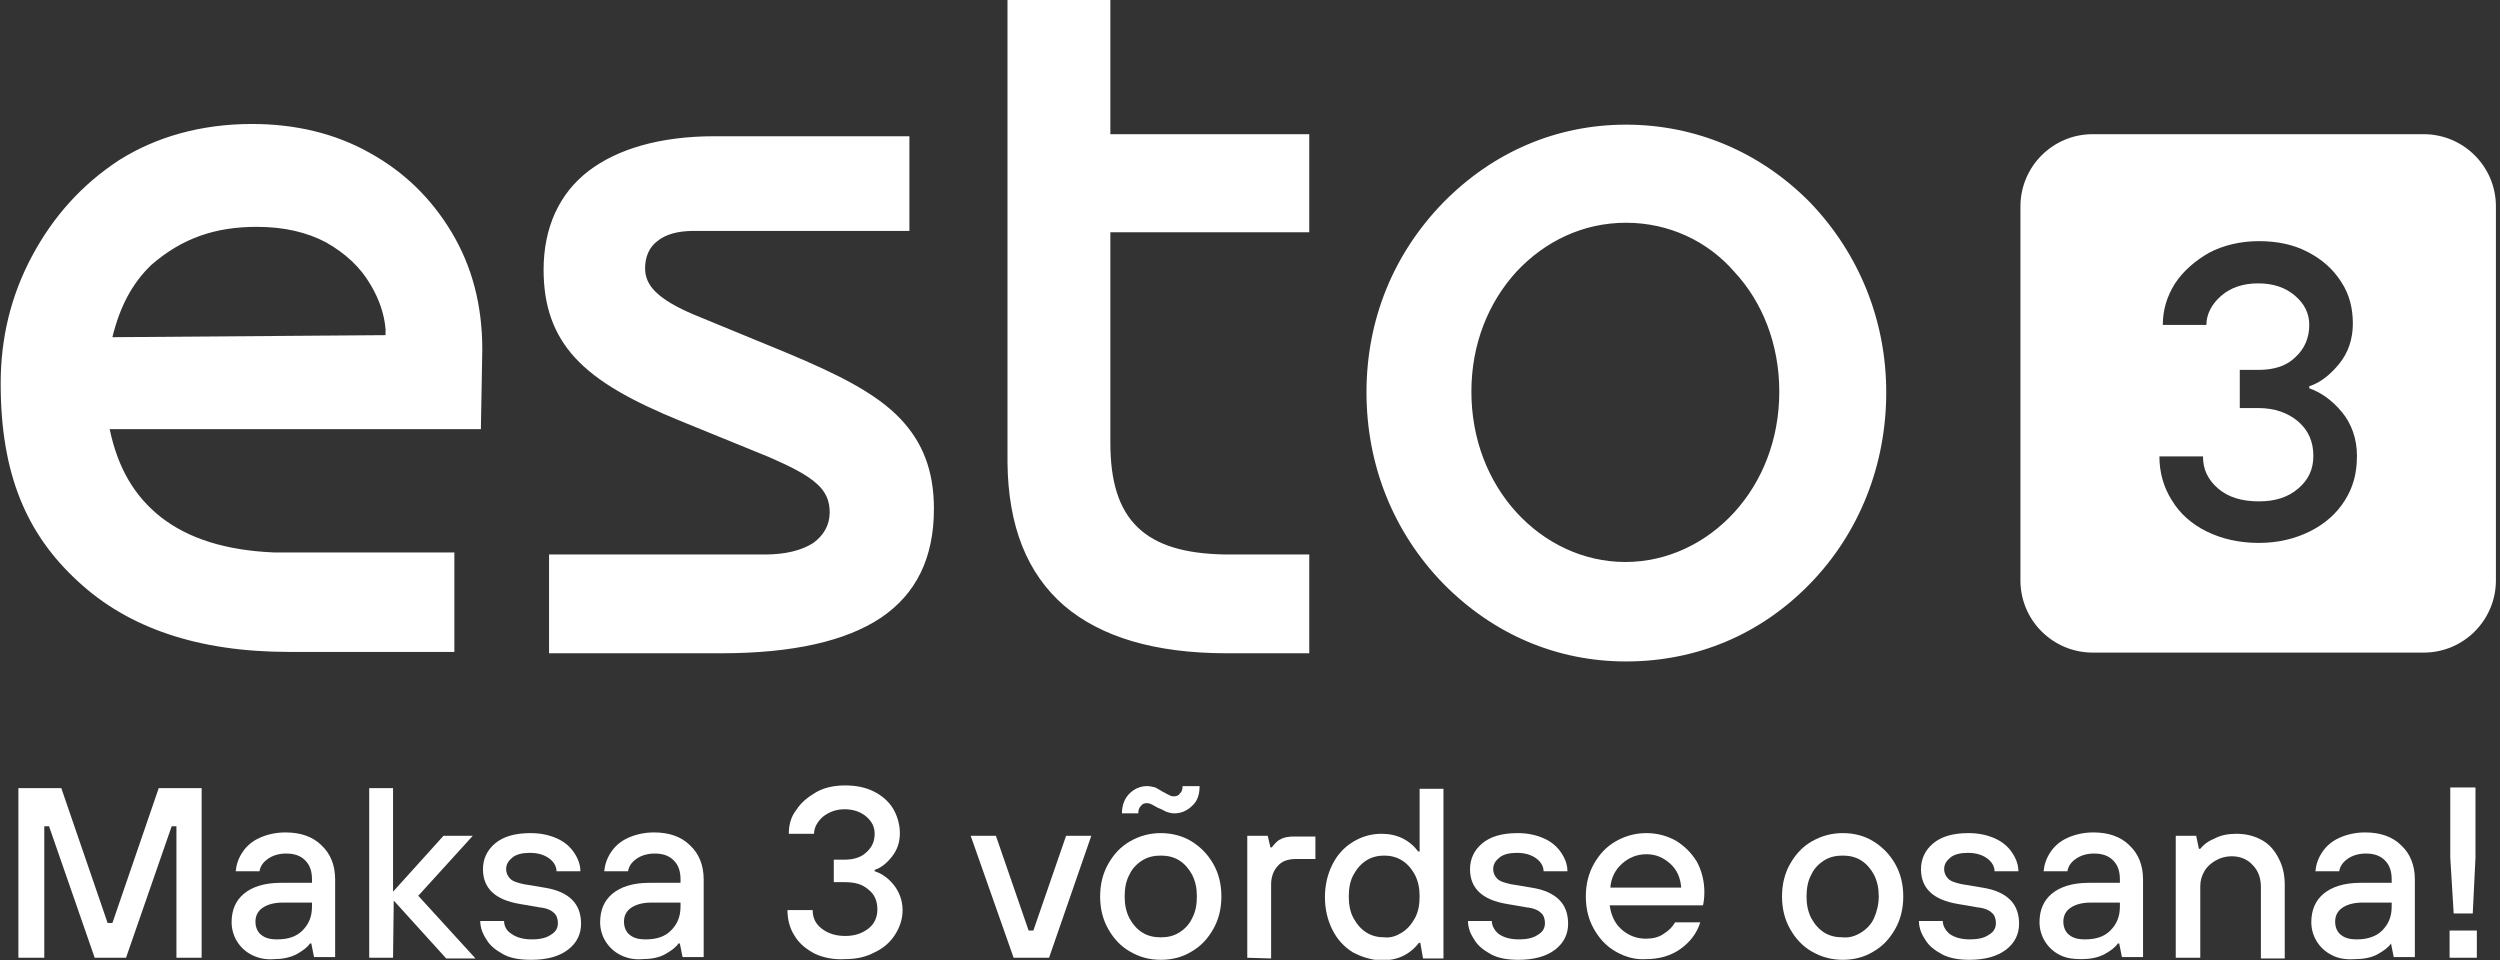 <svg width="367" height="141" viewBox="0 0 367 141" fill="none" xmlns="http://www.w3.org/2000/svg">
<rect x="0" y="0" width="367" height="141" fill="#333333" stroke="none"/>
<g clip-path="url(#clip0_2512_7463)">
<path d="M6.5 140.6H2.7V115.7H9L15.8 135.5H16.5L23.3 115.7H29.6V140.6H25.9V121.3H25.2L18.5 140.6H13.9L7.2 121.3H6.5V140.6Z" fill="white"/>
<path d="M37 140.2C36 139.7 35.3 139 34.8 138.2C34.3 137.4 34 136.4 34 135.4C34 133.6 34.6 132.2 35.8 131.2C37 130.2 38.8 129.6 41.2 129.6H45.8V129.1C45.8 127.9 45.5 127 44.8 126.3C44.1 125.6 43.2 125.3 42 125.3C40.9 125.3 40 125.6 39.3 126.1C38.6 126.6 38.2 127.2 38.1 127.9H34.6C34.7 126.9 35 126 35.6 125.1C36.2 124.2 37 123.5 38.1 123C39.2 122.5 40.5 122.2 41.9 122.2C44.1 122.2 45.9 122.8 47.2 124.1C48.5 125.3 49.2 127 49.2 129.1V140.5H46.1L45.7 138.5H45.5C45.1 139.1 44.4 139.6 43.5 140.1C42.5 140.6 41.4 140.8 40.2 140.8C39.1 140.9 38 140.7 37 140.2ZM44.4 136.6C45.3 135.7 45.8 134.6 45.8 133.1V132.5H41.5C40.2 132.5 39.2 132.8 38.5 133.3C37.8 133.8 37.5 134.5 37.5 135.3C37.5 136.1 37.8 136.8 38.3 137.2C38.9 137.7 39.6 137.9 40.7 137.9C42.3 137.9 43.5 137.5 44.4 136.6Z" fill="white"/>
<path d="M57.7 140.6H54.2V115.7H57.7V130.9L65.1 122.7H69.4L61.4 131.5L69.8 140.7H65.5L57.8 132.2L57.7 140.6Z" fill="white"/>
<path d="M73.9 140.1C72.8 139.5 71.9 138.8 71.4 137.9C70.8 137 70.5 136.1 70.5 135.2H74C74 135.9 74.3 136.6 75.1 137.1C75.8 137.6 76.8 137.9 78 137.9C79.3 137.9 80.2 137.7 80.9 137.2C81.6 136.8 81.9 136.2 81.9 135.5C81.9 134.9 81.7 134.3 81.3 134C80.9 133.6 80.2 133.3 79.2 133.2L76.3 132.7C72.7 132.1 70.9 130.4 70.9 127.6C70.9 126.1 71.5 124.8 72.7 123.8C73.9 122.8 75.6 122.3 77.9 122.3C79.4 122.3 80.7 122.6 81.8 123.1C82.9 123.6 83.7 124.3 84.3 125.2C84.9 126.1 85.2 127 85.2 127.9H81.7C81.7 127.2 81.3 126.5 80.6 126C79.9 125.5 79 125.2 77.8 125.2C76.7 125.2 75.8 125.4 75.2 125.9C74.6 126.4 74.3 126.9 74.3 127.6C74.3 128.1 74.5 128.6 74.9 129C75.3 129.4 76 129.6 76.9 129.8L79.9 130.3C81.8 130.6 83.1 131.2 84 132.1C84.9 133 85.3 134.2 85.3 135.6C85.3 137.1 84.7 138.4 83.4 139.4C82.1 140.4 80.3 140.9 78 140.9C76.4 140.9 75 140.7 73.9 140.1Z" fill="white"/>
<path d="M91.1 140.2C90.1 139.7 89.4 139 88.9 138.2C88.4 137.4 88.1 136.4 88.1 135.4C88.1 133.6 88.7 132.2 89.9 131.2C91.1 130.2 92.9 129.6 95.3 129.6H99.9V129.1C99.9 127.9 99.6 127 98.9 126.3C98.2 125.6 97.3 125.3 96.1 125.3C95 125.3 94.1 125.6 93.4 126.1C92.7 126.6 92.3 127.2 92.2 127.9H88.7C88.8 126.9 89.1 126 89.7 125.1C90.3 124.2 91.1 123.5 92.2 123C93.3 122.5 94.6 122.2 96 122.2C98.2 122.2 100 122.8 101.3 124.1C102.6 125.3 103.3 127 103.3 129.1V140.5H100.2L99.8 138.5H99.6C99.2 139.1 98.5 139.6 97.6 140.1C96.7 140.6 95.5 140.8 94.3 140.8C93.2 140.9 92.1 140.7 91.1 140.2ZM98.5 136.6C99.4 135.7 99.9 134.6 99.9 133.1V132.5H95.6C94.3 132.5 93.3 132.8 92.6 133.3C91.9 133.8 91.6 134.5 91.6 135.3C91.6 136.1 91.9 136.8 92.4 137.2C93 137.7 93.7 137.9 94.8 137.9C96.4 137.9 97.6 137.5 98.5 136.6Z" fill="white"/>
<path d="M119.6 140C118.3 139.3 117.3 138.5 116.6 137.3C115.9 136.2 115.6 134.9 115.6 133.6H119.3C119.3 134.7 119.7 135.6 120.6 136.3C121.5 137 122.6 137.4 124.1 137.4C125.5 137.4 126.6 137 127.5 136.3C128.4 135.6 128.8 134.6 128.8 133.5C128.8 132.3 128.4 131.3 127.5 130.6C126.6 129.8 125.5 129.5 124 129.5H122.4V126.2H124C125.4 126.2 126.5 125.8 127.2 125.1C128 124.4 128.4 123.5 128.4 122.4C128.4 121.4 128 120.6 127.2 119.9C126.4 119.2 125.3 118.8 124 118.8C122.7 118.8 121.7 119.2 120.8 119.9C120 120.6 119.5 121.5 119.5 122.4H115.8C115.8 121.1 116.1 119.9 116.9 118.9C117.6 117.8 118.6 117 119.8 116.3C121 115.6 122.5 115.3 124.1 115.3C125.7 115.3 127.1 115.6 128.3 116.2C129.5 116.8 130.5 117.7 131.1 118.7C131.7 119.7 132.1 121 132.1 122.3C132.1 123.7 131.7 124.8 130.9 125.8C130.1 126.8 129.3 127.4 128.4 127.7V127.9C129.4 128.2 130.4 128.9 131.2 129.9C132 130.9 132.5 132.2 132.5 133.6C132.5 134.9 132.1 136.1 131.4 137.2C130.7 138.3 129.7 139.2 128.4 139.8C127.1 140.5 125.7 140.8 124 140.8C122.4 140.9 120.9 140.6 119.6 140Z" fill="white"/>
<path d="M154 140.6H148.8L142.5 122.7H146.2L151 136.6H151.7L156.5 122.7H160.2L154 140.6Z" fill="white"/>
<path d="M165.9 139.7C164.5 138.9 163.5 137.8 162.7 136.4C161.9 135 161.5 133.4 161.5 131.6C161.5 129.8 161.9 128.2 162.7 126.8C163.5 125.4 164.5 124.3 165.9 123.5C167.3 122.7 168.8 122.3 170.4 122.3C172 122.3 173.6 122.7 174.9 123.5C176.2 124.3 177.3 125.4 178.1 126.8C178.9 128.2 179.3 129.8 179.3 131.6C179.3 133.4 178.9 135 178.1 136.4C177.3 137.8 176.3 138.9 174.9 139.7C173.6 140.5 172.1 140.9 170.4 140.9C168.7 140.9 167.3 140.5 165.9 139.7ZM164.7 119.4C164.7 118.2 165.1 117.2 165.8 116.5C166.5 115.8 167.4 115.4 168.4 115.4C168.8 115.4 169.2 115.5 169.6 115.6C170 115.8 170.3 116 170.8 116.3C170.9 116.3 171 116.4 171.2 116.5C171.4 116.6 171.6 116.7 171.8 116.8C172 116.9 172.2 116.9 172.3 116.9C172.7 116.9 173 116.8 173.2 116.5C173.5 116.2 173.6 115.9 173.6 115.4H176.1C176.1 116.6 175.8 117.6 175 118.3C174.3 119 173.4 119.4 172.4 119.4C172 119.4 171.6 119.3 171.3 119.2C171 119.1 170.6 118.8 170 118.6C169.6 118.4 169.3 118.2 169.1 118.1C168.9 118 168.6 117.9 168.4 117.9C168 117.9 167.7 118 167.5 118.3C167.2 118.6 167.1 118.9 167.1 119.4H164.7ZM173.1 136.9C173.9 136.4 174.6 135.7 175 134.8C175.5 133.9 175.7 132.8 175.7 131.6C175.7 130.4 175.5 129.4 175 128.4C174.5 127.5 173.9 126.8 173.1 126.3C172.3 125.8 171.4 125.6 170.4 125.6C169.4 125.6 168.5 125.8 167.7 126.3C166.9 126.8 166.2 127.5 165.8 128.4C165.3 129.3 165.1 130.4 165.1 131.6C165.1 132.8 165.3 133.8 165.8 134.8C166.3 135.7 166.9 136.4 167.7 136.9C168.5 137.4 169.4 137.6 170.4 137.6C171.4 137.6 172.3 137.4 173.1 136.9Z" fill="white"/>
<path d="M183.1 140.6V122.7H186.1L186.5 124.4H186.7C187.1 123.9 187.5 123.4 188 123.2C188.5 122.9 189.2 122.8 190 122.8H193.1V126.1H190.3C189.1 126.1 188.2 126.4 187.6 127.1C187 127.7 186.6 128.7 186.6 129.8V140.7L183.1 140.6Z" fill="white"/>
<path d="M198.6 139.8C197.3 139 196.3 137.9 195.6 136.5C194.9 135.1 194.5 133.5 194.5 131.7C194.5 129.9 194.9 128.3 195.6 126.9C196.3 125.5 197.3 124.4 198.6 123.6C199.9 122.8 201.3 122.4 202.8 122.4C205.1 122.4 206.9 123.3 208.2 125H208.4V115.8H211.9V140.7H208.9L208.5 138.4H208.3C206.9 140.2 205.1 141 202.7 141C201.3 140.9 199.9 140.5 198.6 139.8ZM205.8 136.9C206.6 136.4 207.2 135.7 207.7 134.8C208.2 133.9 208.4 132.8 208.4 131.6C208.4 130.4 208.2 129.4 207.7 128.4C207.2 127.5 206.6 126.8 205.8 126.3C205 125.8 204.1 125.6 203.2 125.6C202.3 125.6 201.4 125.8 200.6 126.3C199.8 126.8 199.2 127.5 198.7 128.4C198.2 129.3 198 130.4 198 131.6C198 132.8 198.2 133.9 198.7 134.8C199.2 135.7 199.8 136.4 200.6 136.9C201.4 137.4 202.3 137.6 203.2 137.6C204.2 137.7 205 137.4 205.8 136.9Z" fill="white"/>
<path d="M218.9 140.1C217.8 139.5 216.9 138.8 216.4 137.9C215.8 137 215.5 136.1 215.5 135.2H219C219 135.9 219.4 136.6 220 137.1C220.7 137.6 221.7 137.9 222.9 137.9C224.2 137.9 225.1 137.7 225.8 137.2C226.5 136.8 226.8 136.2 226.8 135.5C226.8 134.9 226.6 134.3 226.2 134C225.8 133.6 225.1 133.3 224.1 133.2L221.2 132.7C217.6 132.1 215.8 130.4 215.8 127.6C215.8 126.1 216.4 124.8 217.6 123.8C218.8 122.8 220.5 122.3 222.8 122.3C224.3 122.3 225.6 122.6 226.7 123.1C227.8 123.6 228.6 124.3 229.2 125.2C229.8 126.1 230.1 127 230.1 127.9H226.6C226.6 127.2 226.2 126.5 225.5 126C224.8 125.5 223.9 125.2 222.7 125.2C221.6 125.2 220.7 125.4 220.1 125.9C219.5 126.4 219.2 126.9 219.2 127.6C219.2 128.1 219.4 128.6 219.8 129C220.2 129.4 220.9 129.6 221.8 129.8L224.8 130.3C226.7 130.6 228 131.2 228.9 132.1C229.8 133 230.2 134.2 230.2 135.6C230.2 137.1 229.6 138.4 228.3 139.4C227 140.4 225.2 140.9 222.9 140.9C221.4 140.9 220 140.7 218.9 140.1Z" fill="white"/>
<path d="M237.2 139.7C235.8 138.9 234.8 137.8 234 136.4C233.2 135 232.8 133.4 232.8 131.6C232.8 129.8 233.2 128.2 234 126.8C234.8 125.4 235.8 124.3 237.2 123.5C238.6 122.7 240.1 122.3 241.7 122.3C243.3 122.3 244.7 122.7 246 123.4C247.3 124.2 248.3 125.2 249.1 126.5C249.8 127.8 250.2 129.3 250.2 131C250.2 131.8 250.1 132.5 250 132.9H236.3C236.5 134.3 237 135.5 238 136.4C239 137.3 240.2 137.8 241.6 137.8C242.6 137.8 243.5 137.6 244.2 137.1C245 136.6 245.5 136.1 245.9 135.4H249.6C249.1 137 248.1 138.3 246.7 139.3C245.3 140.3 243.6 140.8 241.6 140.8C240.1 140.9 238.6 140.5 237.2 139.7ZM246.8 130.3C246.7 128.9 246.2 127.7 245.2 126.8C244.2 125.9 243.1 125.4 241.7 125.4C240.3 125.4 239.1 125.9 238.1 126.8C237.1 127.7 236.5 128.9 236.4 130.3H246.8Z" fill="white"/>
<path d="M266 139.7C264.6 138.9 263.6 137.8 262.8 136.4C262 135 261.6 133.4 261.6 131.6C261.6 129.8 262 128.2 262.8 126.8C263.6 125.4 264.6 124.3 266 123.5C267.4 122.7 268.9 122.3 270.5 122.3C272.2 122.3 273.7 122.7 275 123.5C276.3 124.3 277.4 125.4 278.2 126.8C279 128.2 279.4 129.8 279.4 131.6C279.4 133.4 279 135 278.2 136.4C277.4 137.8 276.4 138.9 275 139.7C273.7 140.5 272.2 140.9 270.5 140.9C268.9 140.9 267.4 140.5 266 139.7ZM273.2 136.9C274 136.4 274.7 135.7 275.1 134.8C275.5 133.9 275.8 132.8 275.8 131.6C275.8 130.4 275.6 129.4 275.1 128.4C274.6 127.5 274 126.8 273.2 126.3C272.4 125.8 271.5 125.6 270.5 125.6C269.5 125.6 268.6 125.8 267.8 126.3C267 126.8 266.3 127.5 265.9 128.4C265.4 129.3 265.2 130.4 265.2 131.6C265.2 132.8 265.4 133.8 265.9 134.8C266.4 135.7 267 136.4 267.8 136.9C268.6 137.4 269.5 137.6 270.5 137.6C271.5 137.7 272.4 137.4 273.2 136.9Z" fill="white"/>
<path d="M285.1 140.1C284 139.5 283.1 138.8 282.6 137.9C282 137 281.7 136.1 281.7 135.2H285.2C285.2 135.9 285.6 136.6 286.2 137.1C286.9 137.6 287.9 137.9 289.1 137.9C290.4 137.9 291.3 137.7 292 137.2C292.7 136.8 293 136.2 293 135.5C293 134.9 292.8 134.3 292.4 134C292 133.6 291.3 133.3 290.3 133.2L287.4 132.7C283.8 132.1 282 130.4 282 127.6C282 126.1 282.6 124.8 283.8 123.8C285 122.8 286.7 122.3 289 122.3C290.5 122.3 291.8 122.6 292.9 123.1C294 123.6 294.8 124.3 295.4 125.2C296 126.1 296.3 127 296.3 127.9H292.8C292.8 127.2 292.4 126.5 291.7 126C291 125.5 290.1 125.2 288.9 125.2C287.8 125.2 286.9 125.4 286.3 125.9C285.7 126.4 285.4 126.9 285.4 127.6C285.4 128.1 285.6 128.6 286 129C286.4 129.4 287.1 129.6 288 129.8L291 130.3C292.9 130.6 294.2 131.2 295.1 132.1C296 133 296.4 134.2 296.4 135.6C296.4 137.1 295.8 138.4 294.5 139.4C293.2 140.4 291.4 140.9 289.1 140.9C287.6 140.9 286.3 140.7 285.1 140.1Z" fill="white"/>
<path d="M302.4 140.2C301.4 139.7 300.7 139 300.2 138.2C299.7 137.4 299.4 136.4 299.4 135.4C299.4 133.6 300 132.2 301.2 131.2C302.4 130.2 304.2 129.6 306.6 129.6H311.2V129.1C311.2 127.9 310.9 127 310.2 126.3C309.5 125.6 308.6 125.3 307.4 125.3C306.3 125.3 305.4 125.6 304.7 126.1C304 126.6 303.6 127.2 303.5 127.9H300C300.1 126.9 300.4 126 301 125.1C301.6 124.2 302.4 123.5 303.5 123C304.6 122.5 305.9 122.2 307.3 122.2C309.5 122.2 311.3 122.8 312.6 124.1C313.9 125.3 314.6 127 314.6 129.1V140.5H311.5L311.1 138.5H310.9C310.5 139.1 309.8 139.6 308.9 140.1C307.9 140.6 306.8 140.8 305.6 140.8C304.4 140.8 303.4 140.7 302.4 140.2ZM309.8 136.6C310.7 135.7 311.2 134.6 311.2 133.1V132.5H306.9C305.6 132.5 304.6 132.8 303.9 133.3C303.2 133.8 302.9 134.5 302.9 135.3C302.9 136.1 303.2 136.8 303.7 137.2C304.3 137.7 305 137.9 306.1 137.9C307.7 137.9 308.9 137.5 309.8 136.6Z" fill="white"/>
<path d="M319.4 140.6V122.7H322.4L322.8 124.6H323C323.5 124 324.1 123.5 325.1 123.1C326 122.6 327.1 122.4 328.3 122.4C329.7 122.4 330.9 122.7 332 123.3C333.1 123.9 333.9 124.8 334.5 126C335.1 127.1 335.4 128.4 335.4 129.9V140.7H331.9V130.2C331.9 128.9 331.5 127.8 330.7 127C329.9 126.1 328.8 125.7 327.6 125.7C326.8 125.7 326 125.9 325.3 126.3C324.6 126.7 324 127.2 323.6 127.9C323.2 128.6 323 129.3 323 130.1V140.6H319.4Z" fill="white"/>
<path d="M342.3 140.2C341.3 139.7 340.6 139 340.1 138.2C339.6 137.4 339.3 136.4 339.3 135.4C339.3 133.6 339.9 132.2 341.1 131.2C342.3 130.2 344.1 129.6 346.5 129.6H351.1V129.1C351.1 127.9 350.8 127 350.1 126.3C349.4 125.6 348.5 125.3 347.3 125.3C346.2 125.3 345.3 125.6 344.6 126.1C343.9 126.6 343.5 127.2 343.4 127.9H339.9C340 126.9 340.3 126 340.9 125.1C341.5 124.2 342.3 123.5 343.4 123C344.5 122.5 345.8 122.2 347.2 122.2C349.4 122.2 351.2 122.8 352.5 124.1C353.8 125.3 354.5 127 354.5 129.1V140.5H351.4L351 138.5C350.6 139.1 349.9 139.6 349 140.1C348.1 140.6 346.9 140.8 345.7 140.8C344.4 140.9 343.2 140.7 342.3 140.2ZM349.7 136.6C350.6 135.7 351.1 134.6 351.1 133.1V132.5H346.8C345.5 132.5 344.5 132.8 343.8 133.3C343.1 133.8 342.8 134.5 342.8 135.3C342.8 136.1 343.1 136.8 343.6 137.2C344.2 137.7 344.9 137.9 346 137.9C347.5 137.9 348.8 137.5 349.7 136.6Z" fill="white"/>
<path d="M363.6 140.6H359.6V136.6H363.6V140.6ZM363 134.1H360.2L359.7 125.9V115.6H363.4V125.9L363 134.1Z" fill="white"/>
<path d="M355.8 19.7H307.2C301.3 19.7 296.6 24.5 296.6 30.3V85.2C296.6 91.1 301.4 95.8 307.2 95.8H355.8C361.7 95.8 366.4 91 366.4 85.2V30.3C366.4 24.4 361.6 19.7 355.8 19.7ZM344.2 73.5C343 75.4 341.3 76.9 339.1 78C336.9 79.1 334.4 79.7 331.6 79.7C328.7 79.7 326.1 79.1 323.9 78C321.7 76.9 320 75.4 318.8 73.4C317.6 71.5 317 69.3 317 67H323.4C323.4 68.9 324.1 70.4 325.6 71.7C327.1 73 329.1 73.6 331.6 73.6C334 73.6 335.9 73 337.4 71.7C338.9 70.4 339.6 68.9 339.6 66.9C339.6 64.9 338.9 63.2 337.4 61.9C335.9 60.6 333.9 59.9 331.5 59.9H328.8V54.3H331.5C333.9 54.3 335.7 53.7 337 52.4C338.3 51.2 339 49.6 339 47.7C339 46 338.3 44.6 336.9 43.4C335.5 42.2 333.7 41.6 331.5 41.6C329.3 41.6 327.5 42.2 326.1 43.4C324.7 44.6 323.9 46.1 323.9 47.7H317.5C317.5 45.5 318.1 43.5 319.3 41.6C320.5 39.8 322.2 38.3 324.3 37.1C326.4 36 328.9 35.4 331.6 35.4C334.3 35.4 336.7 35.9 338.8 37C340.9 38.1 342.5 39.5 343.7 41.4C344.9 43.2 345.4 45.3 345.4 47.5C345.4 49.8 344.7 51.8 343.4 53.4C342.1 55 340.6 56.2 339 56.7V57C340.7 57.6 342.3 58.7 343.8 60.5C345.2 62.2 346 64.4 346 66.9C346 69.6 345.4 71.6 344.2 73.5Z" fill="white"/>
<path d="M238.7 18.3C248.9 18.3 258.4 22.3 265.7 29.7C272.9 37.2 276.9 47 276.9 57.6C276.9 68.2 273 78.2 265.7 85.7C258.4 93.2 249 97.1 238.7 97.1C228.5 97.1 219.2 93.1 211.9 85.7C204.5 78.1 200.6 68.2 200.6 57.6C200.6 47 204.5 37.3 211.9 29.7C219.2 22.3 228.5 18.3 238.7 18.3ZM238.7 32.7C232.4 32.7 226.8 35.4 222.6 39.9C218.5 44.4 216 50.5 216 57.5C216 64.5 218.5 70.7 222.6 75.2C226.7 79.7 232.4 82.5 238.6 82.5C244.8 82.5 250.5 79.7 254.6 75.2C258.7 70.7 261.2 64.5 261.2 57.5C261.2 50.5 258.7 44.3 254.6 39.9C250.7 35.4 245 32.7 238.7 32.7ZM37 18.2C43.4 18.2 49.2 19.6 54.2 22.4C59.3 25.2 63.3 29.1 66.3 34.1C69.3 39.1 70.8 44.8 70.8 51.3C70.8 52.4 70.7 56.2 70.6 62.6V63H16.1C17.3 68.7 19.7 72.8 23.6 75.9C27.7 79.1 33.2 80.8 40.2 81.1H40.8H42.5H66.7V95.7H42.4C29.1 95.7 18.8 92.2 11.4 85.3C3.9 78.4 0.1 69.6 0.1 56.3C0.1 49.6 1.6 43.4 4.7 37.6C7.8 31.8 12 27.1 17.5 23.5C22.9 20.1 29.5 18.2 37 18.2ZM37.7 33.3C31.7 33.3 26.8 34.9 22.2 38.9C19.4 41.6 17.6 45 16.5 49.5L56.6 49.2V48.7V48.3C56.4 46 55.6 43.8 54.4 41.8C52.9 39.2 50.7 37.2 47.9 35.6C45.1 34.1 41.7 33.3 37.7 33.3ZM133.5 19.7V33.9H101.8C99.5 33.9 97.7 34.4 96.5 35.4C95.3 36.3 94.7 37.7 94.7 39.4C94.7 40.7 95.2 41.8 96.2 42.8C97.4 44 99.3 45.1 101.9 46.2L115.5 51.8C122.9 54.9 128.6 57.7 132.2 61.5C135.4 64.9 137.1 69 137.1 74.7C137.1 81.9 134.5 87.2 129.3 90.7C124.2 94.1 116.4 95.9 105.9 95.9H105.3H80.6V81.4H112.3C115.3 81.4 117.7 80.8 119.4 79.7C120.9 78.6 121.8 77.1 121.8 75.2C121.8 73.5 121.2 72.2 120 71.1C118.5 69.7 116.1 68.5 112.9 67.1L99.9 61.8C92.8 58.9 87.7 56.1 84.4 52.5C81.3 49.1 79.8 45 79.8 39.6C79.8 33.4 82.1 28.4 86.4 25.1C90.6 21.9 96.8 20 104.9 20H105.4H133.5V19.7ZM148 0H163V19.7H192.2V34.1H163V65C163 70.6 164.2 74.7 167 77.4C169.8 80.1 174 81.3 179.9 81.4H192.2V95.9H180.1C169.5 95.9 161.6 93.5 156.2 88.9C150.8 84.2 148 77.3 147.9 67.9V67.3V0H148Z" fill="white"/>
</g>
<defs>
<clipPath id="clip0_2512_7463">
<rect width="366.4" height="140.9" fill="white"/>
</clipPath>
</defs>
</svg>

